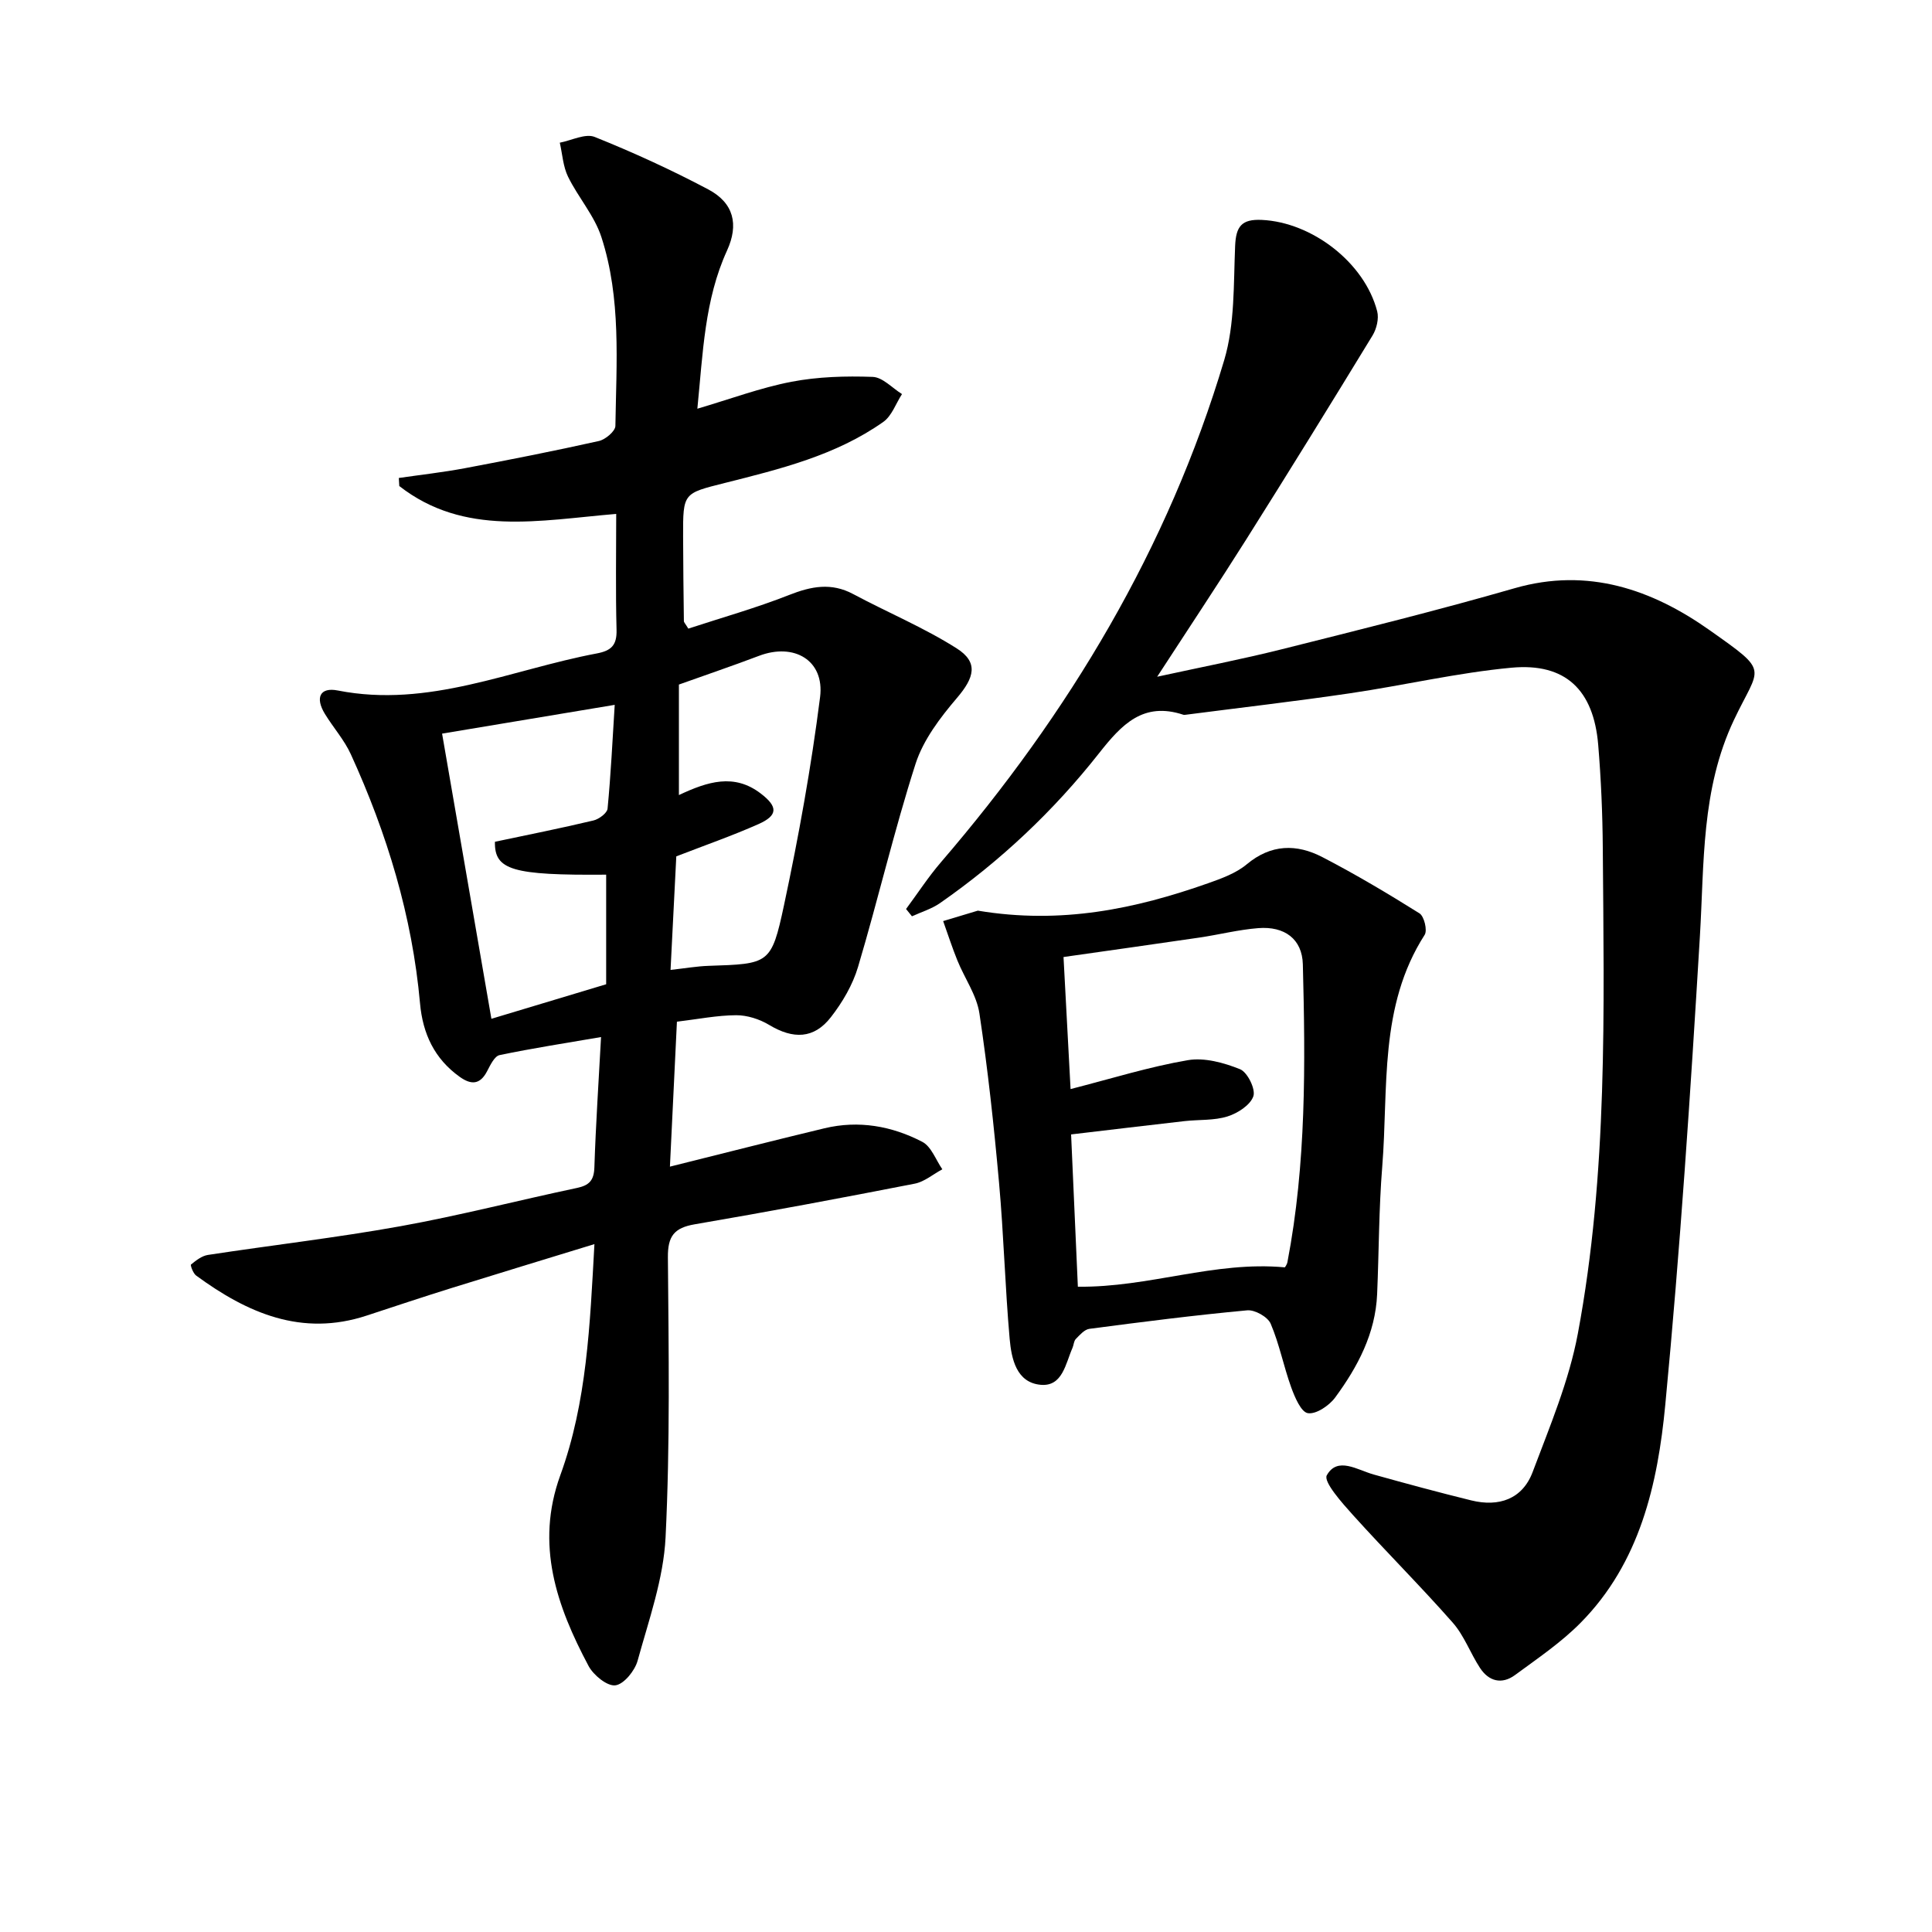 <svg enable-background="new 0 0 400 400" viewBox="0 0 400 400" xmlns="http://www.w3.org/2000/svg"><path d="m123.07 257.58c-10.33 3.17-19.98 6.1-29.61 9.1-5.86 1.83-11.69 3.77-17.52 5.69-13.47 4.44-24.74-.52-35.33-8.28-.63-.46-1.24-2.15-1.06-2.29 1.04-.84 2.24-1.79 3.5-1.98 13.29-2.03 26.67-3.57 39.89-5.95 12.24-2.21 24.31-5.34 36.48-7.91 2.56-.54 3.55-1.55 3.64-4.26.29-8.93.89-17.86 1.38-26.99-7.2 1.24-14.14 2.3-21.01 3.74-1.06.22-1.93 2.09-2.59 3.35-1.47 2.82-3.32 2.82-5.66 1.15-5.24-3.74-7.66-8.94-8.22-15.24-1.62-18.05-6.83-35.13-14.32-51.54-1.36-2.98-3.64-5.53-5.37-8.36-2.05-3.35-1.05-5.59 2.67-4.85 18.84 3.71 35.86-4.33 53.61-7.67 3.01-.57 4.18-1.7 4.1-4.87-.21-7.93-.07-15.86-.07-24.02-15.93 1.33-31.46 4.72-44.91-5.77-.03-.56-.07-1.11-.1-1.67 4.54-.66 9.11-1.17 13.61-2.01 9.29-1.75 18.57-3.58 27.8-5.64 1.36-.3 3.41-2.03 3.43-3.12.2-13.12 1.23-26.4-2.9-39.11-1.44-4.44-4.81-8.22-6.9-12.49-1.04-2.12-1.17-4.68-1.71-7.05 2.43-.46 5.29-1.96 7.22-1.19 8 3.21 15.88 6.82 23.51 10.86 5.31 2.81 6.35 7.28 3.9 12.65-4.66 10.19-4.99 21.14-6.15 32.76 6.9-2.03 13.09-4.35 19.49-5.58 5.48-1.05 11.21-1.21 16.8-1.01 2.07.07 4.06 2.31 6.08 3.56-1.27 1.95-2.11 4.52-3.87 5.76-9.83 6.94-21.37 9.76-32.8 12.64-8.62 2.17-8.68 2.02-8.65 11.1.02 5.83.08 11.66.16 17.49 0 .28.31.55.92 1.57 6.85-2.25 14-4.26 20.88-6.97 4.57-1.8 8.72-2.61 13.26-.18 7.11 3.8 14.63 6.93 21.41 11.23 4.58 2.9 3.67 6.06.06 10.28-3.46 4.06-6.96 8.66-8.56 13.62-4.45 13.86-7.75 28.09-11.91 42.05-1.1 3.71-3.22 7.33-5.62 10.41-3.51 4.53-7.82 4.6-12.8 1.6-1.98-1.19-4.53-2.01-6.82-2-3.93.02-7.86.81-12.26 1.34-.48 9.89-.95 19.8-1.45 30.01 10.93-2.72 21.44-5.41 31.99-7.94 7.08-1.7 13.95-.48 20.27 2.81 1.86.97 2.79 3.73 4.14 5.68-1.91 1.02-3.71 2.59-5.74 2.98-15.15 2.96-30.32 5.81-45.53 8.41-4.25.73-5.59 2.45-5.55 6.83.16 19.32.47 38.68-.48 57.96-.42 8.61-3.47 17.13-5.79 25.56-.57 2.08-2.85 4.89-4.61 5.1-1.7.21-4.52-2.1-5.54-4-6.6-12.4-11.07-25.12-5.86-39.48 5.52-15.16 6.14-31.12 7.07-47.87zm-31.54-105.69c3.41 19.7 6.8 39.35 10.21 59.04 7.78-2.34 15.83-4.76 23.76-7.15 0-7.64 0-15.18 0-22.69-19.47.16-23.15-.97-23.03-6.81 6.82-1.44 13.64-2.8 20.4-4.41 1.14-.27 2.83-1.53 2.92-2.45.68-7.06 1.02-14.15 1.48-21.49-12.44 2.07-24.16 4.03-35.74 5.96zm49.03-10.16v22.88c5.97-2.81 11.43-4.53 16.92-.34 3.59 2.73 3.63 4.54-.44 6.35-5.4 2.4-11 4.35-17.02 6.68-.38 7.45-.78 15.44-1.19 23.51 3.2-.36 5.5-.76 7.81-.84 12.59-.42 13.06-.29 15.68-12.56 3.04-14.25 5.64-28.64 7.47-43.09.96-7.63-5.41-11.31-12.69-8.52-5.43 2.06-10.93 3.92-16.54 5.93z"/><path d="m187.59 188.2c2.41-3.25 4.63-6.68 7.27-9.74 26.44-30.75 46.97-64.9 58.6-103.9 2.22-7.45 1.92-15.72 2.26-23.63.17-4.05 1.33-5.6 5.53-5.4 10.35.48 21.26 8.8 23.88 18.92.39 1.51-.12 3.63-.96 5.01-8.64 14.17-17.36 28.28-26.21 42.32-5.84 9.26-11.91 18.37-18.38 28.33 9.03-1.97 17.52-3.61 25.89-5.71 16.09-4.04 32.2-8.03 48.13-12.62 15.19-4.37 28.49.3 40.37 8.7 12.61 8.91 10.37 7.28 5.02 18.59-6.81 14.4-6.13 29.63-7.05 44.87-1.94 32.33-4.08 64.66-7.16 96.9-1.56 16.4-5.24 32.71-17.53 45.14-4.04 4.09-8.91 7.38-13.57 10.81-2.72 2.01-5.43 1.34-7.26-1.46-2-3.05-3.27-6.68-5.64-9.37-6.68-7.59-13.85-14.73-20.62-22.24-2.29-2.54-6.21-6.94-5.46-8.28 2.22-3.95 6.32-1.1 9.73-.15 6.7 1.87 13.42 3.69 20.17 5.35 5.72 1.41 10.6-.25 12.72-5.88 3.54-9.41 7.53-18.86 9.36-28.67 6.21-33.21 5.41-66.88 5.16-100.48-.05-7.14-.36-14.3-.95-21.41-.95-11.35-6.76-16.99-17.94-15.96-11.2 1.04-22.25 3.65-33.4 5.29-11.32 1.67-22.7 2.98-34.05 4.45-.16.02-.35.05-.5 0-8.29-2.74-12.74 1.98-17.44 7.95-9.4 11.94-20.44 22.35-32.96 31.06-1.73 1.2-3.85 1.83-5.79 2.72-.4-.5-.81-1-1.22-1.51z"/><path d="m202.45 188.54c17.29 2.88 32.62-.37 47.66-5.67 2.8-.99 5.79-2.07 8.01-3.92 5.04-4.21 10.33-4.26 15.67-1.49 6.87 3.56 13.54 7.53 20.1 11.64.97.61 1.67 3.52 1.07 4.45-9.51 14.82-7.48 31.71-8.78 47.96-.71 8.78-.68 17.62-1.06 26.43-.35 8.14-4.02 15.05-8.69 21.4-1.24 1.68-3.94 3.51-5.65 3.24-1.41-.22-2.71-3.31-3.45-5.34-1.57-4.34-2.44-8.95-4.25-13.18-.6-1.41-3.28-2.92-4.86-2.77-10.91 1.01-21.79 2.4-32.66 3.83-1.03.13-2 1.26-2.82 2.1-.42.42-.43 1.24-.69 1.84-1.44 3.25-2.05 8.05-6.58 7.65-5.04-.45-6.06-5.39-6.43-9.5-.95-10.76-1.23-21.59-2.2-32.35-1.05-11.71-2.31-23.41-4.06-35.03-.57-3.8-3.07-7.29-4.56-10.97-1.09-2.68-1.97-5.43-2.95-8.16 2.73-.81 5.47-1.64 7.18-2.16zm20.71 77.86c14.76.18 28.25-5.36 42.84-4.01-.04.07.43-.48.55-1.09 3.91-20.4 3.72-41.03 3.19-61.65-.14-5.25-3.79-7.92-9.23-7.49-4.1.32-8.15 1.36-12.23 1.96-9.29 1.37-18.58 2.66-28.09 4.02.52 9.66 1 18.65 1.46 27.34 8.52-2.18 16.3-4.62 24.27-5.98 3.44-.59 7.47.52 10.82 1.87 1.53.62 3.25 4.11 2.76 5.58-.61 1.83-3.24 3.53-5.34 4.19-2.79.88-5.91.64-8.88.97-7.69.87-15.36 1.8-23.52 2.76.47 10.72.94 21.14 1.4 31.53z"/></svg>
